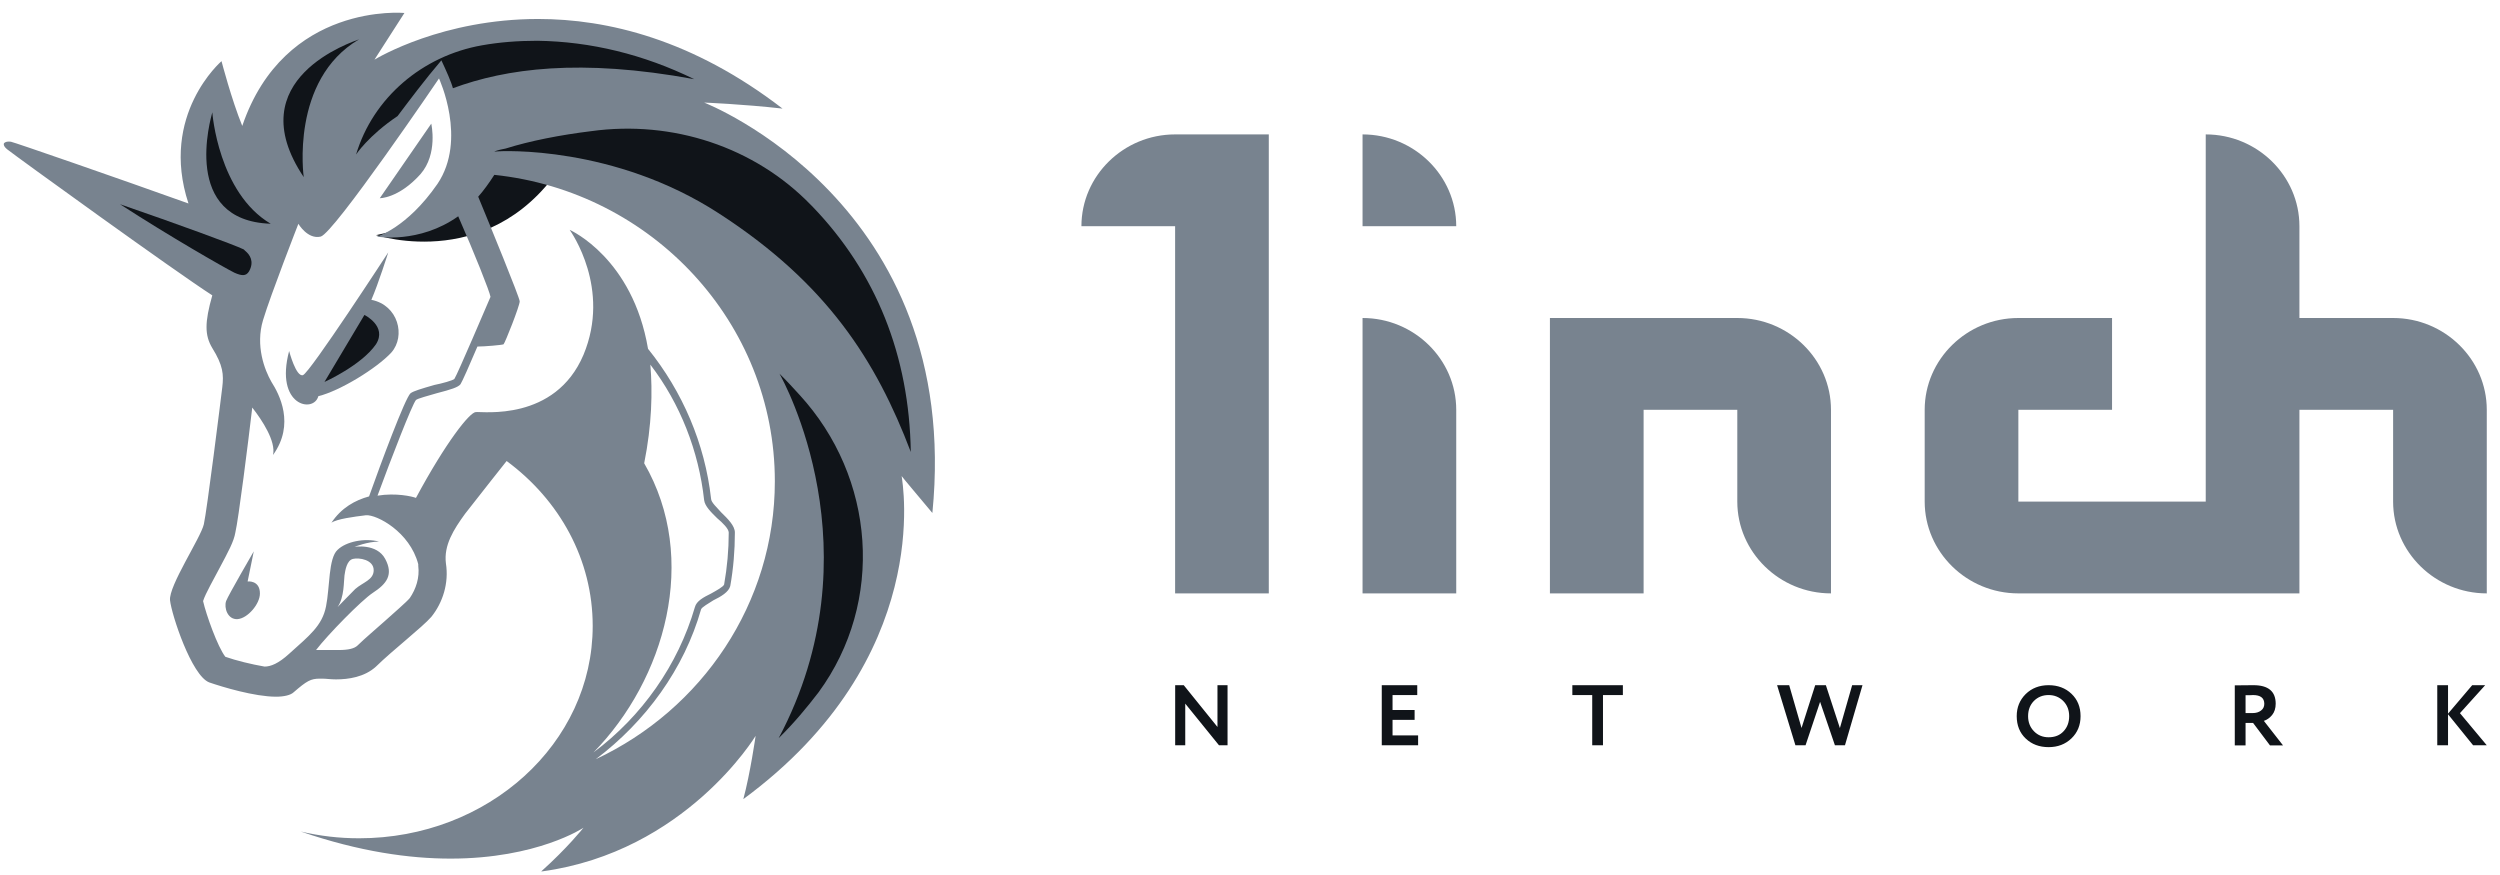 <svg width="160" height="56" viewBox="0 0 160 56" fill="none" xmlns="http://www.w3.org/2000/svg">
<path d="M69.211 14.477H75.207V37.977H81.203V8.602H75.207C71.909 8.602 69.211 11.245 69.211 14.477Z" fill="#78838F"/>
<path d="M87.203 37.977H93.199V26.227C93.199 22.995 90.501 20.352 87.203 20.352V37.977Z" fill="#78838F"/>
<path d="M99.195 20.352V37.977H105.191V26.227H111.187V32.102C111.187 35.333 113.885 37.977 117.183 37.977V26.227C117.183 22.995 114.485 20.352 111.187 20.352H99.195Z" fill="#78838F"/>
<path d="M153.159 20.352H147.163V14.477C147.163 11.245 144.465 8.602 141.167 8.602V32.102H129.175V26.227H135.171V20.352H129.175C125.878 20.352 123.18 22.995 123.18 26.227V32.102C123.18 35.333 125.878 37.977 129.175 37.977H147.163V26.227H153.159V32.102C153.159 35.333 155.857 37.977 159.154 37.977V26.227C159.154 22.995 156.456 20.352 153.159 20.352Z" fill="#78838F"/>
<path d="M87.203 14.477H93.199C93.199 11.245 90.501 8.602 87.203 8.602V14.477Z" fill="#78838F"/>
<path fill-rule="evenodd" clip-rule="evenodd" d="M78.563 43.852V47.696H78.014L75.856 45.032V47.696H75.211V43.852H75.76L77.918 46.526V43.852H78.563ZM90.759 47.696H88.433V43.852H90.704V44.483H89.123V45.439H90.535V46.071H89.123V47.065H90.759V47.696ZM100.63 44.483H101.902V47.696H102.591V44.483H103.864V43.852H100.63V44.483ZM118.538 43.852H119.2L118.078 47.696H117.434L116.486 44.917L115.556 47.696H114.906L113.734 43.852H114.508L115.298 46.592L116.173 43.852H116.856L117.753 46.598L118.538 43.852ZM129.641 44.423C129.26 44.804 129.07 45.274 129.07 45.834C129.07 46.424 129.262 46.902 129.647 47.268C130.032 47.634 130.52 47.817 131.11 47.817C131.697 47.817 132.184 47.63 132.573 47.257C132.962 46.883 133.156 46.409 133.156 45.834C133.156 45.248 132.962 44.771 132.573 44.401C132.188 44.035 131.7 43.852 131.11 43.852C130.52 43.852 130.03 44.042 129.641 44.423ZM130.174 46.801C129.924 46.545 129.798 46.223 129.798 45.834C129.798 45.439 129.922 45.115 130.168 44.862C130.419 44.61 130.733 44.483 131.11 44.483C131.48 44.483 131.792 44.61 132.046 44.862C132.3 45.118 132.427 45.443 132.427 45.834C132.427 46.223 132.308 46.545 132.069 46.801C131.833 47.057 131.514 47.185 131.11 47.185C130.736 47.185 130.424 47.057 130.174 46.801ZM143.716 46.268V47.707H143.026V43.863C143.22 43.863 143.432 43.861 143.66 43.857C143.888 43.853 144.074 43.852 144.22 43.852C145.169 43.852 145.644 44.247 145.644 45.038C145.644 45.331 145.567 45.572 145.414 45.763C145.261 45.946 145.085 46.071 144.887 46.136L146.115 47.707H145.28L144.198 46.268H143.716ZM144.187 44.483C144.168 44.483 144.138 44.485 144.097 44.489C144.056 44.489 143.998 44.49 143.923 44.494H143.716V45.637H144.164C144.385 45.637 144.564 45.584 144.702 45.477C144.844 45.371 144.915 45.227 144.915 45.044C144.915 44.67 144.672 44.483 144.187 44.483ZM155.985 47.696H156.674V45.714L158.278 47.696H159.152L157.437 45.642L159.052 43.852H158.221L156.674 45.675V43.852H155.985V47.696Z" fill="#101419"/>
<path d="M36.26 10.083C33.654 9.553 30.801 9.698 30.801 9.698C30.801 9.698 29.866 13.939 24.062 15.047C24.112 15.047 31.735 17.601 36.26 10.083Z" fill="#101419"/>
<path d="M26.913 11.143C28.044 9.842 27.601 7.914 27.601 7.914L24.306 12.685C24.257 12.685 25.486 12.733 26.913 11.143Z" fill="#78838F"/>
<path d="M15.848 37.213L16.242 35.285C16.242 35.285 14.619 38.08 14.471 38.466C14.324 38.9 14.569 39.671 15.209 39.623C15.848 39.574 16.635 38.659 16.635 37.984C16.635 37.117 15.848 37.213 15.848 37.213Z" fill="#78838F"/>
<path d="M45.065 6.565C45.065 6.565 47.524 6.661 50.081 6.95C44.327 2.516 38.868 1.215 34.441 1.215C28.342 1.215 24.211 3.673 23.965 3.818L25.883 0.83C25.883 0.83 18.21 0.107 15.505 8.059C14.816 6.372 14.177 3.914 14.177 3.914C14.177 3.914 10.193 7.336 12.062 13.023C7.488 11.384 0.947 9.119 0.701 9.071C0.356 9.022 0.258 9.167 0.258 9.167C0.258 9.167 0.16 9.312 0.455 9.553C0.996 9.986 11.324 17.456 13.587 18.902C13.095 20.637 13.095 21.456 13.587 22.276C14.275 23.384 14.325 23.962 14.226 24.782C14.128 25.601 13.243 32.685 13.046 33.553C12.849 34.42 10.783 37.505 10.882 38.42C10.98 39.336 12.259 43.24 13.39 43.674C14.226 43.963 16.292 44.589 17.669 44.589C18.161 44.589 18.604 44.493 18.8 44.3C19.637 43.577 19.883 43.433 20.473 43.433C20.522 43.433 20.571 43.433 20.62 43.433C20.866 43.433 21.161 43.481 21.506 43.481C22.293 43.481 23.325 43.336 24.063 42.661C25.145 41.601 27.014 40.155 27.604 39.481C28.342 38.565 28.736 37.312 28.539 36.059C28.391 34.902 29.031 33.89 29.768 32.878C30.703 31.673 32.424 29.505 32.424 29.505C35.818 32.011 37.933 35.818 37.933 40.059C37.933 47.577 31.244 53.65 22.981 53.65C21.702 53.65 20.473 53.505 19.243 53.216C23.03 54.517 26.227 54.951 28.834 54.951C34.392 54.951 37.343 52.975 37.343 52.975C37.343 52.975 36.31 54.276 34.638 55.77C34.687 55.77 34.687 55.77 34.687 55.77C43.884 54.517 48.36 47.095 48.36 47.095C48.36 47.095 48.016 49.505 47.573 51.144C59.82 42.131 57.754 30.854 57.705 30.468C57.803 30.613 59.033 32.059 59.672 32.83C61.64 12.974 45.065 6.565 45.065 6.565ZM26.227 38.276C26.03 38.517 25.194 39.24 24.604 39.77C24.014 40.3 23.375 40.83 22.883 41.312C22.686 41.505 22.293 41.601 21.702 41.601C21.506 41.601 21.309 41.601 21.161 41.601C21.063 41.601 20.964 41.601 20.866 41.601C20.768 41.601 20.719 41.601 20.669 41.601C20.522 41.601 20.374 41.601 20.227 41.601C20.964 40.637 23.129 38.42 23.866 37.938C24.752 37.36 25.194 36.782 24.653 35.77C24.112 34.758 22.686 34.999 22.686 34.999C22.686 34.999 23.522 34.661 24.26 34.661C23.325 34.42 22.145 34.661 21.604 35.191C21.014 35.722 21.112 37.601 20.866 38.806C20.62 40.059 19.784 40.685 18.505 41.842C17.817 42.469 17.325 42.661 16.931 42.661C16.095 42.517 15.111 42.276 14.423 42.035C13.931 41.408 13.193 39.336 12.997 38.469C13.144 37.987 13.734 36.975 14.03 36.396C14.62 35.288 14.964 34.661 15.062 34.083C15.259 33.264 15.899 28.203 16.144 26.083C16.784 26.902 17.669 28.252 17.473 29.119C18.899 27.143 17.866 25.215 17.374 24.444C16.931 23.673 16.341 22.131 16.833 20.492C17.325 18.854 19.096 14.324 19.096 14.324C19.096 14.324 19.686 15.336 20.522 15.143C21.358 14.95 28.096 5.022 28.096 5.022C28.096 5.022 29.916 8.926 27.998 11.77C26.03 14.613 24.112 15.143 24.112 15.143C24.112 15.143 26.817 15.625 29.326 13.842C30.359 16.203 31.342 18.661 31.392 18.999C31.244 19.336 29.276 23.962 29.08 24.252C28.982 24.348 28.293 24.541 27.801 24.637C26.965 24.878 26.473 25.023 26.276 25.167C25.932 25.456 24.358 29.697 23.62 31.77C22.735 32.011 21.85 32.493 21.21 33.456C21.555 33.215 22.637 33.071 23.424 32.975C24.112 32.926 26.227 34.035 26.768 36.107C26.768 36.155 26.768 36.155 26.768 36.203C26.866 36.975 26.621 37.697 26.227 38.276ZM21.604 38.854C22.047 38.228 21.997 37.167 22.047 36.83C22.096 36.493 22.194 35.866 22.588 35.77C22.981 35.673 23.916 35.818 23.916 36.493C23.916 37.119 23.227 37.264 22.735 37.697C22.391 38.035 21.702 38.758 21.604 38.854ZM41.228 29.649C41.72 27.191 41.769 25.071 41.622 23.336C43.54 25.842 44.721 28.878 45.065 32.011C45.114 32.396 45.508 32.782 45.901 33.167C46.245 33.456 46.639 33.842 46.639 34.083C46.639 35.191 46.54 36.3 46.344 37.408C46.294 37.553 45.852 37.794 45.508 37.987C45.016 38.228 44.573 38.469 44.474 38.854C43.392 42.565 41.081 45.842 37.982 48.156C42.556 43.481 44.77 35.77 41.228 29.649ZM38.13 48.589C41.327 46.18 43.786 42.806 44.868 38.999C44.917 38.854 45.36 38.613 45.655 38.42C46.147 38.179 46.639 37.89 46.737 37.505C46.934 36.396 47.032 35.24 47.032 34.083C47.032 33.649 46.59 33.215 46.147 32.782C45.901 32.493 45.508 32.155 45.508 31.914C45.114 28.396 43.688 25.071 41.474 22.324C40.491 16.541 36.556 14.758 36.458 14.709C36.556 14.854 39.114 18.468 37.343 22.709C35.523 26.999 30.851 26.324 30.457 26.372C30.064 26.372 28.539 28.3 26.621 31.866C26.375 31.77 25.342 31.529 24.161 31.722C25.047 29.312 26.375 25.89 26.621 25.601C26.719 25.505 27.457 25.312 27.949 25.167C28.883 24.926 29.326 24.782 29.473 24.589C29.572 24.444 30.064 23.336 30.555 22.179C30.998 22.179 32.129 22.083 32.228 22.035C32.326 21.938 33.261 19.577 33.261 19.288C33.261 19.047 31.342 14.372 30.605 12.589C30.949 12.203 31.293 11.721 31.637 11.191C41.72 12.251 49.59 20.637 49.59 30.806C49.59 38.613 44.917 45.408 38.13 48.589Z" fill="#78838F"/>
<path d="M25.046 22.562C25.98 21.502 25.488 19.526 23.767 19.189C24.21 18.176 24.849 16.152 24.849 16.152C24.849 16.152 19.832 23.863 19.39 24.008C18.947 24.152 18.504 22.465 18.504 22.465C17.57 25.984 20.078 26.466 20.373 25.357C21.75 25.02 24.111 23.574 25.046 22.562Z" fill="#78838F"/>
<path d="M20.766 24.445L23.323 20.156C23.323 20.156 24.799 20.879 24.061 22.036C23.127 23.385 20.766 24.445 20.766 24.445Z" fill="#101419"/>
<path d="M52.393 44.3C51.656 45.264 50.82 46.276 49.836 47.24C56.181 35.288 50.131 24.348 49.885 23.914C50.328 24.348 50.77 24.83 51.164 25.264C56.033 30.565 56.623 38.517 52.393 44.3Z" fill="#101419"/>
<path d="M58.291 28.926C56.077 23.094 52.93 18.13 45.995 13.649C39.306 9.311 32.125 9.648 31.731 9.697C31.682 9.697 31.633 9.697 31.633 9.697C31.879 9.6 32.125 9.552 32.37 9.504C33.895 9.022 35.862 8.636 37.83 8.395C43.044 7.673 48.306 9.408 51.897 13.118C51.946 13.166 51.946 13.166 51.995 13.215C56.077 17.456 58.192 22.757 58.291 28.926Z" fill="#101419"/>
<path d="M44.43 5.067C37.102 3.718 32.38 4.393 28.986 5.646C28.888 5.26 28.544 4.489 28.248 3.862C27.216 5.067 26.134 6.513 25.445 7.429C23.576 8.682 22.789 9.887 22.789 9.887C23.871 6.272 27.019 3.573 30.855 2.899C31.937 2.706 33.118 2.609 34.397 2.609C37.79 2.658 41.184 3.477 44.43 5.067Z" fill="#101419"/>
<path d="M17.326 14.32C11.571 14.127 13.489 7.573 13.588 7.188C13.588 7.236 13.981 12.344 17.326 14.32Z" fill="#101419"/>
<path d="M22.981 2.516C18.554 5.118 19.439 11.335 19.439 11.335C15.209 5.022 22.636 2.66 22.981 2.516Z" fill="#101419"/>
<path d="M15.697 16.058C15.992 16.299 16.287 16.733 15.943 17.36C15.746 17.697 15.451 17.649 15.008 17.456C14.418 17.167 10.877 15.143 7.68 13.07C11.319 14.323 15.008 15.673 15.598 15.962C15.598 15.962 15.648 16.01 15.697 16.058Z" fill="#101419"/>
</svg>
